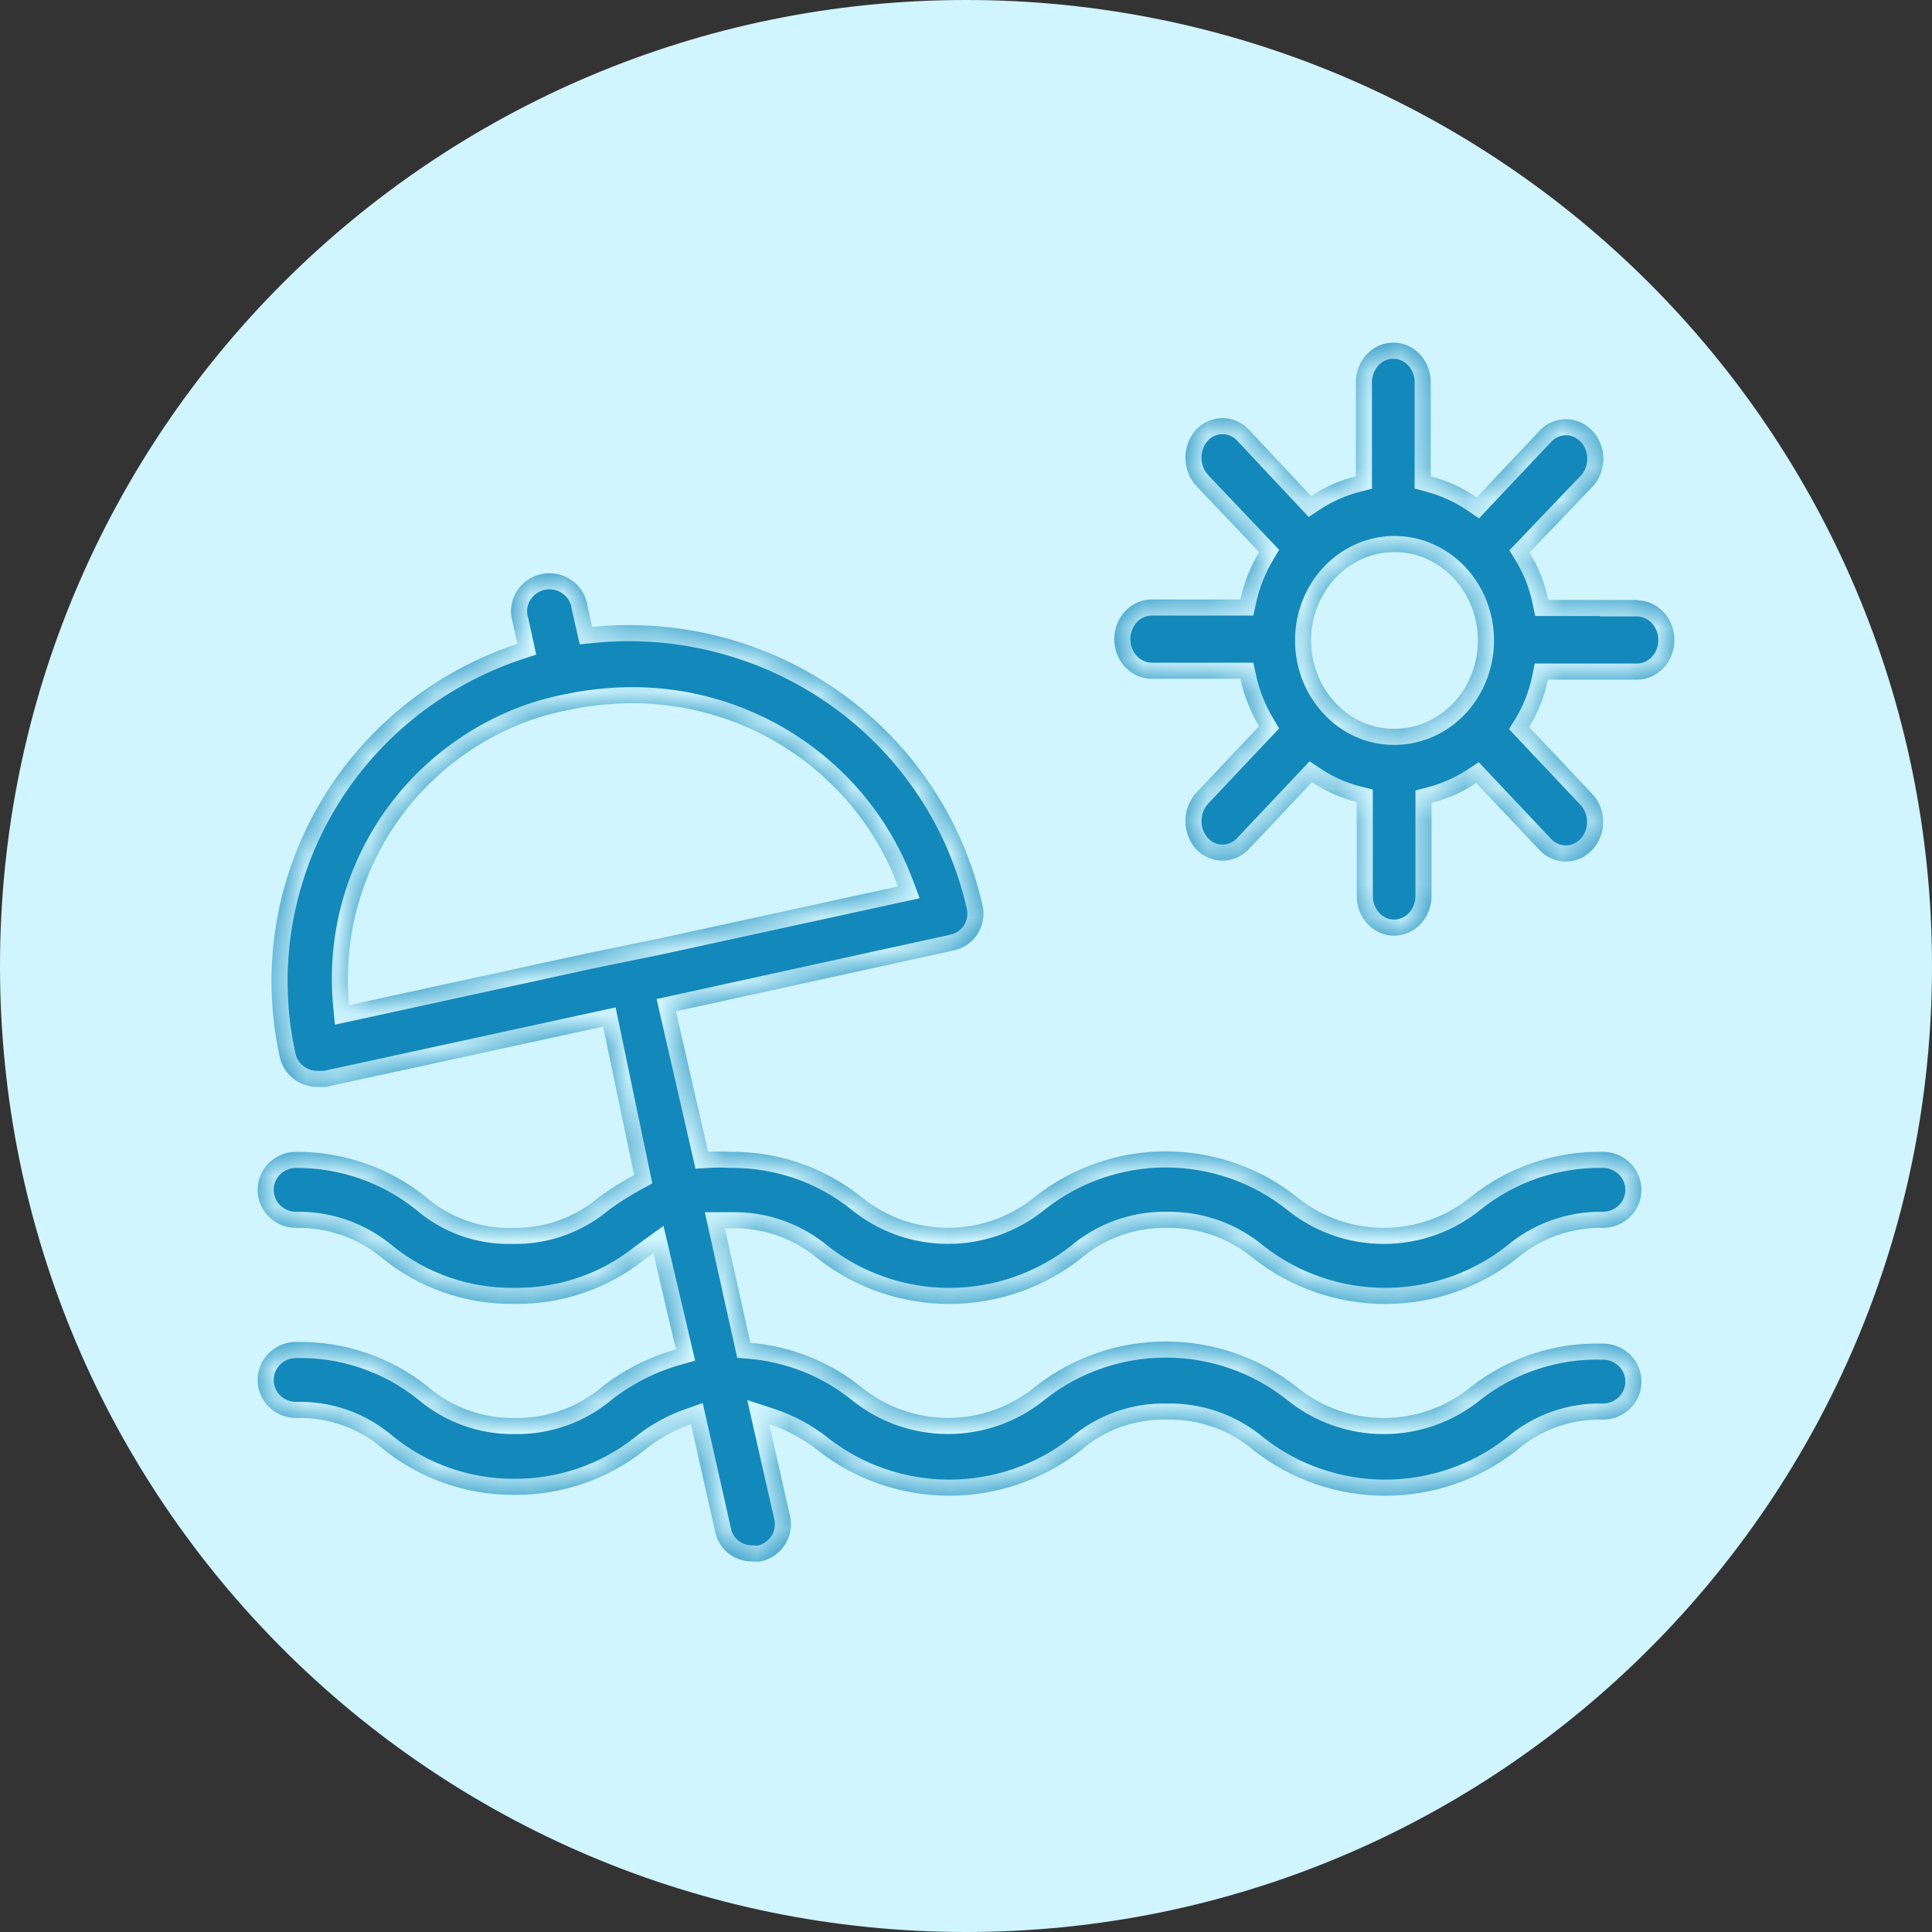 <svg width="60" height="60" viewBox="0 0 60 60" fill="none" xmlns="http://www.w3.org/2000/svg">
<rect x="0" y="0" width="60" height="60" fill="#333333" stroke="none"/>
<g clip-path="url(#clip0_5_46)">
<path d="M60 30C60 13.431 46.569 0 30 0C13.431 0 0 13.431 0 30C0 46.569 13.431 60 30 60C46.569 60 60 46.569 60 30Z" fill="#D0F5FE"/>
<mask id="path-2-inside-1_5_46" fill="white">
<path fill-rule="evenodd" clip-rule="evenodd" d="M48.084 18.631H50.85L50.838 18.644C50.99 18.644 51.142 18.676 51.282 18.738C51.423 18.8 51.552 18.891 51.66 19.005C51.767 19.119 51.853 19.255 51.911 19.404C51.97 19.554 52 19.714 52 19.876C52 20.037 51.97 20.198 51.911 20.347C51.853 20.496 51.767 20.632 51.66 20.747C51.552 20.861 51.423 20.952 51.282 21.014C51.142 21.075 50.99 21.107 50.838 21.107H48.071C47.962 21.631 47.766 22.13 47.49 22.58L49.448 24.654C49.666 24.885 49.788 25.198 49.788 25.524C49.788 25.851 49.666 26.164 49.448 26.395C49.341 26.509 49.213 26.601 49.072 26.663C48.931 26.725 48.78 26.756 48.627 26.756C48.319 26.756 48.024 26.626 47.806 26.395L45.848 24.32C45.418 24.601 44.949 24.808 44.458 24.936V27.827C44.458 28.153 44.336 28.467 44.118 28.698C43.9 28.928 43.604 29.058 43.296 29.058C42.988 29.058 42.692 28.928 42.474 28.698C42.256 28.467 42.134 28.153 42.134 27.827V24.909C41.642 24.784 41.173 24.576 40.744 24.293L38.786 26.368C38.679 26.483 38.551 26.574 38.41 26.636C38.269 26.698 38.118 26.73 37.965 26.729C37.657 26.729 37.361 26.599 37.144 26.368C36.932 26.134 36.814 25.822 36.814 25.498C36.814 25.174 36.932 24.862 37.144 24.628L39.102 22.553C38.832 22.1 38.635 21.602 38.521 21.08H35.767C35.459 21.08 35.163 20.951 34.945 20.72C34.727 20.489 34.605 20.176 34.605 19.849C34.605 19.522 34.727 19.209 34.945 18.978C35.163 18.747 35.459 18.617 35.767 18.617H38.521C38.635 18.096 38.832 17.598 39.102 17.145L37.144 15.084C36.932 14.85 36.814 14.538 36.814 14.214C36.814 13.889 36.932 13.578 37.144 13.344C37.362 13.113 37.657 12.984 37.965 12.984C38.273 12.984 38.568 13.113 38.786 13.344L40.719 15.405C41.148 15.122 41.617 14.914 42.108 14.789V11.871C42.108 11.544 42.231 11.231 42.449 11C42.667 10.769 42.962 10.64 43.271 10.64C43.579 10.64 43.875 10.769 44.093 11C44.31 11.231 44.433 11.544 44.433 11.871V14.789C44.939 14.925 45.421 15.146 45.861 15.445L47.844 13.344C48.064 13.128 48.355 13.011 48.655 13.018C48.955 13.024 49.241 13.153 49.453 13.378C49.666 13.603 49.787 13.906 49.794 14.224C49.8 14.542 49.689 14.85 49.486 15.084L47.503 17.158C47.778 17.608 47.975 18.107 48.084 18.631ZM40.729 20.142C40.784 20.774 41.044 21.365 41.464 21.817C41.703 22.078 41.99 22.286 42.307 22.426C42.624 22.567 42.965 22.637 43.309 22.633C43.907 22.633 44.487 22.413 44.95 22.011C45.412 21.609 45.729 21.05 45.847 20.428C45.964 19.806 45.875 19.161 45.594 18.601C45.313 18.041 44.858 17.602 44.306 17.357C43.754 17.113 43.139 17.078 42.566 17.26C41.992 17.442 41.496 17.828 41.161 18.354C40.826 18.879 40.674 19.511 40.729 20.142ZM29.482 40.496C28.003 40.496 26.568 40.002 25.409 39.095C24.651 38.455 23.678 38.116 22.681 38.145H22.512L23.304 41.701C24.565 41.809 25.764 42.287 26.747 43.074C27.505 43.695 28.458 44.035 29.443 44.035C30.427 44.035 31.381 43.695 32.139 43.074C33.292 42.16 34.726 41.661 36.205 41.661C37.684 41.661 39.118 42.16 40.272 43.074C41.031 43.696 41.987 44.037 42.974 44.037C43.961 44.037 44.916 43.696 45.676 43.074C46.84 42.16 48.295 41.682 49.782 41.727C50.099 41.727 50.403 41.851 50.627 42.072C50.851 42.294 50.977 42.594 50.977 42.907C50.977 43.221 50.851 43.521 50.627 43.742C50.403 43.964 50.099 44.088 49.782 44.088C48.794 44.061 47.833 44.405 47.092 45.051C45.933 45.958 44.498 46.451 43.019 46.451C41.541 46.451 40.105 45.958 38.946 45.051C38.198 44.41 37.235 44.066 36.244 44.088C35.257 44.061 34.295 44.405 33.555 45.051C32.396 45.958 30.96 46.451 29.482 46.451C28.003 46.451 26.568 45.958 25.409 45.051C24.956 44.689 24.441 44.411 23.889 44.23L24.538 47.092C24.604 47.397 24.546 47.714 24.375 47.976C24.205 48.239 23.937 48.423 23.629 48.491C23.543 48.503 23.455 48.503 23.369 48.491C23.099 48.496 22.836 48.408 22.624 48.242C22.413 48.075 22.268 47.841 22.213 47.58L21.459 44.23C20.94 44.411 20.456 44.68 20.03 45.025C18.876 45.945 17.434 46.44 15.951 46.425C14.474 46.428 13.041 45.924 11.898 45C11.154 44.351 10.187 44.006 9.195 44.037C8.878 44.037 8.574 43.913 8.35 43.691C8.126 43.47 8 43.169 8 42.856C8 42.543 8.126 42.243 8.35 42.021C8.574 41.8 8.878 41.675 9.195 41.675C10.688 41.645 12.144 42.141 13.301 43.074C14.047 43.711 15.004 44.053 15.99 44.037C16.979 44.053 17.941 43.71 18.692 43.074C19.374 42.54 20.155 42.144 20.992 41.906L20.29 38.916L20.043 39.095C18.892 40.02 17.448 40.515 15.964 40.494C14.484 40.513 13.045 40.018 11.898 39.095C11.148 38.456 10.185 38.113 9.195 38.133C8.878 38.133 8.574 38.008 8.35 37.787C8.126 37.565 8 37.265 8 36.952C8 36.639 8.126 36.338 8.35 36.117C8.574 35.895 8.878 35.771 9.195 35.771C10.661 35.764 12.084 36.258 13.223 37.17C13.963 37.816 14.925 38.16 15.912 38.133C16.902 38.154 17.866 37.811 18.614 37.17C18.958 36.92 19.318 36.693 19.693 36.49L18.731 31.882L10.118 33.756H9.858C9.586 33.756 9.321 33.665 9.109 33.497C8.896 33.329 8.748 33.094 8.689 32.831C8.101 30.169 8.529 27.387 9.891 25.018C11.253 22.649 13.453 20.86 16.068 19.996L15.925 19.341C15.875 19.184 15.858 19.019 15.876 18.856C15.894 18.692 15.946 18.535 16.029 18.392C16.113 18.25 16.225 18.126 16.359 18.029C16.494 17.933 16.647 17.864 16.81 17.829C16.972 17.794 17.14 17.793 17.303 17.826C17.466 17.859 17.62 17.925 17.756 18.02C17.892 18.116 18.006 18.238 18.091 18.379C18.176 18.52 18.23 18.677 18.25 18.84L18.393 19.47C21.136 19.194 23.885 19.923 26.119 21.518C28.354 23.113 29.918 25.462 30.515 28.121C30.549 28.272 30.553 28.428 30.526 28.58C30.498 28.733 30.441 28.878 30.356 29.008C30.271 29.138 30.162 29.251 30.033 29.338C29.904 29.426 29.759 29.488 29.605 29.52L20.992 31.407L21.992 35.771C22.221 35.757 22.451 35.757 22.681 35.771C24.16 35.755 25.598 36.25 26.747 37.17C27.505 37.791 28.458 38.131 29.443 38.131C30.427 38.131 31.381 37.791 32.139 37.17C33.292 36.255 34.726 35.757 36.205 35.757C37.684 35.757 39.118 36.255 40.272 37.17C41.031 37.792 41.987 38.132 42.974 38.132C43.961 38.132 44.916 37.792 45.676 37.17C46.836 36.242 48.289 35.746 49.782 35.771C50.099 35.771 50.403 35.895 50.627 36.117C50.851 36.338 50.977 36.639 50.977 36.952C50.977 37.265 50.851 37.565 50.627 37.787C50.403 38.008 50.099 38.133 49.782 38.133C48.795 38.114 47.837 38.457 47.092 39.095C45.933 40.002 44.498 40.496 43.019 40.496C41.541 40.496 40.105 40.002 38.946 39.095C38.195 38.459 37.234 38.117 36.244 38.133C35.258 38.114 34.3 38.457 33.555 39.095C32.396 40.002 30.96 40.496 29.482 40.496ZM10.845 31.214L18.212 29.61L20.524 29.135L27.89 27.53C27.226 25.744 25.986 24.224 24.362 23.201C22.738 22.178 20.819 21.711 18.9 21.87C18.503 21.9 18.108 21.956 17.718 22.037C17.33 22.108 16.948 22.207 16.575 22.332C14.742 22.963 13.181 24.19 12.144 25.81C11.117 27.42 10.66 29.32 10.845 31.214Z"/>
</mask>
<path fill-rule="evenodd" clip-rule="evenodd" d="M48.084 18.631H50.85L50.838 18.644C50.99 18.644 51.142 18.676 51.282 18.738C51.423 18.8 51.552 18.891 51.66 19.005C51.767 19.119 51.853 19.255 51.911 19.404C51.97 19.554 52 19.714 52 19.876C52 20.037 51.97 20.198 51.911 20.347C51.853 20.496 51.767 20.632 51.66 20.747C51.552 20.861 51.423 20.952 51.282 21.014C51.142 21.075 50.99 21.107 50.838 21.107H48.071C47.962 21.631 47.766 22.13 47.49 22.58L49.448 24.654C49.666 24.885 49.788 25.198 49.788 25.524C49.788 25.851 49.666 26.164 49.448 26.395C49.341 26.509 49.213 26.601 49.072 26.663C48.931 26.725 48.78 26.756 48.627 26.756C48.319 26.756 48.024 26.626 47.806 26.395L45.848 24.32C45.418 24.601 44.949 24.808 44.458 24.936V27.827C44.458 28.153 44.336 28.467 44.118 28.698C43.9 28.928 43.604 29.058 43.296 29.058C42.988 29.058 42.692 28.928 42.474 28.698C42.256 28.467 42.134 28.153 42.134 27.827V24.909C41.642 24.784 41.173 24.576 40.744 24.293L38.786 26.368C38.679 26.483 38.551 26.574 38.41 26.636C38.269 26.698 38.118 26.73 37.965 26.729C37.657 26.729 37.361 26.599 37.144 26.368C36.932 26.134 36.814 25.822 36.814 25.498C36.814 25.174 36.932 24.862 37.144 24.628L39.102 22.553C38.832 22.1 38.635 21.602 38.521 21.08H35.767C35.459 21.08 35.163 20.951 34.945 20.72C34.727 20.489 34.605 20.176 34.605 19.849C34.605 19.522 34.727 19.209 34.945 18.978C35.163 18.747 35.459 18.617 35.767 18.617H38.521C38.635 18.096 38.832 17.598 39.102 17.145L37.144 15.084C36.932 14.85 36.814 14.538 36.814 14.214C36.814 13.889 36.932 13.578 37.144 13.344C37.362 13.113 37.657 12.984 37.965 12.984C38.273 12.984 38.568 13.113 38.786 13.344L40.719 15.405C41.148 15.122 41.617 14.914 42.108 14.789V11.871C42.108 11.544 42.231 11.231 42.449 11C42.667 10.769 42.962 10.64 43.271 10.64C43.579 10.64 43.875 10.769 44.093 11C44.31 11.231 44.433 11.544 44.433 11.871V14.789C44.939 14.925 45.421 15.146 45.861 15.445L47.844 13.344C48.064 13.128 48.355 13.011 48.655 13.018C48.955 13.024 49.241 13.153 49.453 13.378C49.666 13.603 49.787 13.906 49.794 14.224C49.8 14.542 49.689 14.85 49.486 15.084L47.503 17.158C47.778 17.608 47.975 18.107 48.084 18.631ZM40.729 20.142C40.784 20.774 41.044 21.365 41.464 21.817C41.703 22.078 41.99 22.286 42.307 22.426C42.624 22.567 42.965 22.637 43.309 22.633C43.907 22.633 44.487 22.413 44.95 22.011C45.412 21.609 45.729 21.05 45.847 20.428C45.964 19.806 45.875 19.161 45.594 18.601C45.313 18.041 44.858 17.602 44.306 17.357C43.754 17.113 43.139 17.078 42.566 17.26C41.992 17.442 41.496 17.828 41.161 18.354C40.826 18.879 40.674 19.511 40.729 20.142ZM29.482 40.496C28.003 40.496 26.568 40.002 25.409 39.095C24.651 38.455 23.678 38.116 22.681 38.145H22.512L23.304 41.701C24.565 41.809 25.764 42.287 26.747 43.074C27.505 43.695 28.458 44.035 29.443 44.035C30.427 44.035 31.381 43.695 32.139 43.074C33.292 42.16 34.726 41.661 36.205 41.661C37.684 41.661 39.118 42.16 40.272 43.074C41.031 43.696 41.987 44.037 42.974 44.037C43.961 44.037 44.916 43.696 45.676 43.074C46.84 42.16 48.295 41.682 49.782 41.727C50.099 41.727 50.403 41.851 50.627 42.072C50.851 42.294 50.977 42.594 50.977 42.907C50.977 43.221 50.851 43.521 50.627 43.742C50.403 43.964 50.099 44.088 49.782 44.088C48.794 44.061 47.833 44.405 47.092 45.051C45.933 45.958 44.498 46.451 43.019 46.451C41.541 46.451 40.105 45.958 38.946 45.051C38.198 44.41 37.235 44.066 36.244 44.088C35.257 44.061 34.295 44.405 33.555 45.051C32.396 45.958 30.96 46.451 29.482 46.451C28.003 46.451 26.568 45.958 25.409 45.051C24.956 44.689 24.441 44.411 23.889 44.23L24.538 47.092C24.604 47.397 24.546 47.714 24.375 47.976C24.205 48.239 23.937 48.423 23.629 48.491C23.543 48.503 23.455 48.503 23.369 48.491C23.099 48.496 22.836 48.408 22.624 48.242C22.413 48.075 22.268 47.841 22.213 47.58L21.459 44.23C20.94 44.411 20.456 44.68 20.03 45.025C18.876 45.945 17.434 46.44 15.951 46.425C14.474 46.428 13.041 45.924 11.898 45C11.154 44.351 10.187 44.006 9.195 44.037C8.878 44.037 8.574 43.913 8.35 43.691C8.126 43.47 8 43.169 8 42.856C8 42.543 8.126 42.243 8.35 42.021C8.574 41.8 8.878 41.675 9.195 41.675C10.688 41.645 12.144 42.141 13.301 43.074C14.047 43.711 15.004 44.053 15.99 44.037C16.979 44.053 17.941 43.71 18.692 43.074C19.374 42.54 20.155 42.144 20.992 41.906L20.29 38.916L20.043 39.095C18.892 40.02 17.448 40.515 15.964 40.494C14.484 40.513 13.045 40.018 11.898 39.095C11.148 38.456 10.185 38.113 9.195 38.133C8.878 38.133 8.574 38.008 8.35 37.787C8.126 37.565 8 37.265 8 36.952C8 36.639 8.126 36.338 8.35 36.117C8.574 35.895 8.878 35.771 9.195 35.771C10.661 35.764 12.084 36.258 13.223 37.17C13.963 37.816 14.925 38.16 15.912 38.133C16.902 38.154 17.866 37.811 18.614 37.17C18.958 36.92 19.318 36.693 19.693 36.49L18.731 31.882L10.118 33.756H9.858C9.586 33.756 9.321 33.665 9.109 33.497C8.896 33.329 8.748 33.094 8.689 32.831C8.101 30.169 8.529 27.387 9.891 25.018C11.253 22.649 13.453 20.86 16.068 19.996L15.925 19.341C15.875 19.184 15.858 19.019 15.876 18.856C15.894 18.692 15.946 18.535 16.029 18.392C16.113 18.25 16.225 18.126 16.359 18.029C16.494 17.933 16.647 17.864 16.81 17.829C16.972 17.794 17.14 17.793 17.303 17.826C17.466 17.859 17.62 17.925 17.756 18.02C17.892 18.116 18.006 18.238 18.091 18.379C18.176 18.52 18.23 18.677 18.25 18.84L18.393 19.47C21.136 19.194 23.885 19.923 26.119 21.518C28.354 23.113 29.918 25.462 30.515 28.121C30.549 28.272 30.553 28.428 30.526 28.58C30.498 28.733 30.441 28.878 30.356 29.008C30.271 29.138 30.162 29.251 30.033 29.338C29.904 29.426 29.759 29.488 29.605 29.52L20.992 31.407L21.992 35.771C22.221 35.757 22.451 35.757 22.681 35.771C24.16 35.755 25.598 36.25 26.747 37.17C27.505 37.791 28.458 38.131 29.443 38.131C30.427 38.131 31.381 37.791 32.139 37.17C33.292 36.255 34.726 35.757 36.205 35.757C37.684 35.757 39.118 36.255 40.272 37.17C41.031 37.792 41.987 38.132 42.974 38.132C43.961 38.132 44.916 37.792 45.676 37.17C46.836 36.242 48.289 35.746 49.782 35.771C50.099 35.771 50.403 35.895 50.627 36.117C50.851 36.338 50.977 36.639 50.977 36.952C50.977 37.265 50.851 37.565 50.627 37.787C50.403 38.008 50.099 38.133 49.782 38.133C48.795 38.114 47.837 38.457 47.092 39.095C45.933 40.002 44.498 40.496 43.019 40.496C41.541 40.496 40.105 40.002 38.946 39.095C38.195 38.459 37.234 38.117 36.244 38.133C35.258 38.114 34.3 38.457 33.555 39.095C32.396 40.002 30.96 40.496 29.482 40.496ZM10.845 31.214L18.212 29.61L20.524 29.135L27.89 27.53C27.226 25.744 25.986 24.224 24.362 23.201C22.738 22.178 20.819 21.711 18.9 21.87C18.503 21.9 18.108 21.956 17.718 22.037C17.33 22.108 16.948 22.207 16.575 22.332C14.742 22.963 13.181 24.19 12.144 25.81C11.117 27.42 10.66 29.32 10.845 31.214Z" fill="#1388BA"/>
<path d="M50.85 18.631L51.214 18.974L52.01 18.131H50.85V18.631ZM48.084 18.631L47.594 18.733L47.677 19.131H48.084V18.631ZM50.838 18.644L50.474 18.301L49.678 19.144H50.838V18.644ZM51.282 18.738L51.082 19.196L51.082 19.196L51.282 18.738ZM51.66 19.005L51.296 19.348L51.296 19.348L51.66 19.005ZM51.911 19.404L52.377 19.222L52.377 19.222L51.911 19.404ZM51.66 20.747L51.296 20.403L51.296 20.403L51.66 20.747ZM51.282 21.014L51.082 20.556L51.082 20.556L51.282 21.014ZM48.071 21.107V20.607H47.664L47.582 21.006L48.071 21.107ZM47.49 22.58L47.064 22.319L46.864 22.645L47.127 22.923L47.49 22.58ZM49.448 24.654L49.812 24.311L49.812 24.311L49.448 24.654ZM49.448 26.395L49.084 26.052L49.083 26.053L49.448 26.395ZM49.072 26.663L49.273 27.12L49.273 27.12L49.072 26.663ZM48.627 26.756L48.629 26.256L48.628 26.256L48.627 26.756ZM47.806 26.395L48.17 26.052L48.169 26.051L47.806 26.395ZM45.848 24.32L46.212 23.977L45.925 23.672L45.574 23.901L45.848 24.32ZM44.458 24.936L44.333 24.451L43.958 24.549V24.936H44.458ZM44.118 28.698L43.754 28.354L43.754 28.354L44.118 28.698ZM42.474 28.698L42.838 28.354L42.838 28.354L42.474 28.698ZM42.134 24.909H42.634V24.52L42.257 24.424L42.134 24.909ZM40.744 24.293L41.02 23.876L40.669 23.644L40.381 23.95L40.744 24.293ZM38.786 26.368L38.422 26.025L38.421 26.026L38.786 26.368ZM38.41 26.636L38.208 26.178L38.208 26.178L38.41 26.636ZM37.965 26.729L37.967 26.229L37.966 26.229L37.965 26.729ZM37.144 26.368L36.773 26.703L36.78 26.711L37.144 26.368ZM37.144 24.628L36.78 24.284L36.773 24.292L37.144 24.628ZM39.102 22.553L39.466 22.896L39.725 22.621L39.531 22.297L39.102 22.553ZM38.521 21.08L39.009 20.973L38.923 20.58H38.521V21.08ZM38.521 18.617V19.117H38.923L39.009 18.725L38.521 18.617ZM39.102 17.145L39.531 17.401L39.726 17.076L39.464 16.801L39.102 17.145ZM37.144 15.084L36.773 15.419L36.781 15.428L37.144 15.084ZM37.144 13.344L36.78 13L36.773 13.008L37.144 13.344ZM38.786 13.344L39.151 13.002L39.15 13L38.786 13.344ZM40.719 15.405L40.354 15.747L40.643 16.055L40.995 15.822L40.719 15.405ZM42.108 14.789L42.231 15.274L42.608 15.178V14.789H42.108ZM44.433 14.789H43.933V15.173L44.304 15.272L44.433 14.789ZM45.861 15.445L45.579 15.858L45.932 16.098L46.224 15.788L45.861 15.445ZM47.844 13.344L47.494 12.986L47.487 12.993L47.48 13L47.844 13.344ZM48.655 13.018L48.666 12.518L48.666 12.518L48.655 13.018ZM49.453 13.378L49.09 13.721L49.09 13.721L49.453 13.378ZM49.794 14.224L50.293 14.214L50.293 14.214L49.794 14.224ZM49.486 15.084L49.847 15.429L49.856 15.421L49.863 15.412L49.486 15.084ZM47.503 17.158L47.141 16.813L46.875 17.091L47.076 17.419L47.503 17.158ZM41.464 21.817L41.834 21.48L41.83 21.476L41.464 21.817ZM40.729 20.142L40.231 20.186L40.231 20.186L40.729 20.142ZM43.309 22.633L43.308 22.133L43.303 22.133L43.309 22.633ZM45.847 20.428L45.355 20.335L45.355 20.335L45.847 20.428ZM45.594 18.601L45.147 18.825L45.147 18.825L45.594 18.601ZM44.306 17.357L44.103 17.814L44.103 17.814L44.306 17.357ZM42.566 17.26L42.717 17.737L42.717 17.737L42.566 17.26ZM41.161 18.354L40.739 18.085L40.739 18.085L41.161 18.354ZM25.409 39.095L25.086 39.477L25.093 39.483L25.101 39.489L25.409 39.095ZM22.681 38.145V38.645H22.688L22.695 38.645L22.681 38.145ZM22.512 38.145V37.645H21.888L22.024 38.254L22.512 38.145ZM23.304 41.701L22.816 41.81L22.896 42.168L23.262 42.199L23.304 41.701ZM26.747 43.074L27.064 42.688L27.06 42.684L26.747 43.074ZM32.139 43.074L31.828 42.683L31.822 42.688L32.139 43.074ZM40.272 43.074L40.588 42.687L40.582 42.683L40.272 43.074ZM45.676 43.074L45.367 42.681L45.359 42.688L45.676 43.074ZM49.782 41.727L49.767 42.226L49.774 42.227H49.782V41.727ZM49.782 44.088L49.768 44.588H49.782V44.088ZM47.092 45.051L47.4 45.445L47.411 45.437L47.421 45.428L47.092 45.051ZM38.946 45.051L38.621 45.431L38.63 45.438L38.638 45.445L38.946 45.051ZM36.244 44.088L36.23 44.588L36.243 44.589L36.255 44.588L36.244 44.088ZM33.555 45.051L33.863 45.445L33.873 45.437L33.883 45.428L33.555 45.051ZM25.409 45.051L25.097 45.442L25.101 45.445L25.409 45.051ZM23.889 44.23L24.045 43.755L23.206 43.479L23.401 44.34L23.889 44.23ZM24.538 47.092L25.027 46.986L25.026 46.981L24.538 47.092ZM24.375 47.976L24.794 48.249L24.794 48.249L24.375 47.976ZM23.629 48.491L23.699 48.986L23.718 48.983L23.736 48.979L23.629 48.491ZM23.369 48.491L23.439 47.996L23.399 47.99L23.359 47.991L23.369 48.491ZM22.213 47.58L22.703 47.477L22.701 47.47L22.213 47.58ZM21.459 44.23L21.947 44.12L21.824 43.573L21.295 43.758L21.459 44.23ZM20.03 45.025L20.342 45.416L20.345 45.414L20.03 45.025ZM15.951 46.425L15.956 45.925L15.95 45.925L15.951 46.425ZM11.898 45L11.569 45.376L11.576 45.383L11.583 45.389L11.898 45ZM9.195 44.037V44.537H9.203L9.211 44.537L9.195 44.037ZM8.35 42.021L7.999 41.666L7.999 41.666L8.35 42.021ZM9.195 41.675L9.195 42.175L9.205 42.175L9.195 41.675ZM13.301 43.074L13.625 42.694L13.615 42.685L13.301 43.074ZM15.99 44.037L15.998 43.537L15.99 43.537L15.982 43.537L15.99 44.037ZM18.692 43.074L18.384 42.681L18.377 42.687L18.369 42.693L18.692 43.074ZM20.992 41.906L21.128 42.387L21.588 42.257L21.479 41.792L20.992 41.906ZM20.29 38.916L20.777 38.801L20.605 38.068L19.996 38.511L20.29 38.916ZM20.043 39.095L19.749 38.691L19.739 38.698L19.73 38.705L20.043 39.095ZM15.964 40.494L15.971 39.994L15.958 39.994L15.964 40.494ZM11.898 39.095L11.573 39.476L11.579 39.48L11.584 39.485L11.898 39.095ZM9.195 38.133L9.195 38.633L9.205 38.633L9.195 38.133ZM8.35 37.787L7.999 38.142L7.999 38.142L8.35 37.787ZM8.35 36.117L7.999 35.761L7.999 35.761L8.35 36.117ZM9.195 35.771V36.271L9.197 36.271L9.195 35.771ZM13.223 37.17L13.551 36.793L13.543 36.786L13.535 36.779L13.223 37.17ZM15.912 38.133L15.923 37.633L15.911 37.633L15.898 37.633L15.912 38.133ZM18.614 37.17L18.32 36.765L18.304 36.777L18.289 36.79L18.614 37.17ZM19.693 36.49L19.931 36.929L20.258 36.752L20.182 36.388L19.693 36.49ZM18.731 31.882L19.221 31.779L19.118 31.286L18.625 31.393L18.731 31.882ZM10.118 33.756V34.256H10.171L10.224 34.244L10.118 33.756ZM9.858 33.756L9.858 33.256L9.857 33.256L9.858 33.756ZM9.109 33.497L8.799 33.889L8.799 33.889L9.109 33.497ZM8.689 32.831L8.2 32.939L8.201 32.941L8.689 32.831ZM9.891 25.018L10.325 25.267L10.325 25.267L9.891 25.018ZM16.068 19.996L16.225 20.471L16.652 20.329L16.556 19.889L16.068 19.996ZM15.925 19.341L16.413 19.235L16.408 19.211L16.401 19.188L15.925 19.341ZM15.876 18.856L16.373 18.91L16.373 18.91L15.876 18.856ZM16.029 18.392L16.461 18.645L16.461 18.645L16.029 18.392ZM16.81 17.829L16.704 17.341L16.704 17.341L16.81 17.829ZM17.303 17.826L17.204 18.317L17.204 18.317L17.303 17.826ZM17.756 18.02L17.469 18.43L17.469 18.43L17.756 18.02ZM18.25 18.84L17.754 18.902L17.757 18.927L17.763 18.951L18.25 18.84ZM18.393 19.47L17.906 19.58L18.004 20.011L18.443 19.967L18.393 19.47ZM26.119 21.518L25.829 21.925L25.829 21.925L26.119 21.518ZM30.515 28.121L30.027 28.23L30.027 28.232L30.515 28.121ZM30.526 28.58L30.033 28.492L30.033 28.492L30.526 28.58ZM30.033 29.338L29.751 28.925L29.751 28.925L30.033 29.338ZM29.605 29.52L29.503 29.03L29.498 29.031L29.605 29.52ZM20.992 31.407L20.885 30.918L20.392 31.026L20.504 31.518L20.992 31.407ZM21.992 35.771L21.505 35.883L21.599 36.295L22.021 36.27L21.992 35.771ZM22.681 35.771L22.651 36.27L22.669 36.271L22.686 36.271L22.681 35.771ZM26.747 37.17L27.064 36.783L27.059 36.78L26.747 37.17ZM32.139 37.17L31.828 36.778L31.822 36.783L32.139 37.17ZM40.272 37.17L40.588 36.783L40.582 36.778L40.272 37.17ZM45.676 37.17L45.364 36.78L45.359 36.783L45.676 37.17ZM49.782 35.771L49.773 36.271H49.782V35.771ZM49.782 38.133L49.772 38.633H49.782V38.133ZM47.092 39.095L47.4 39.489L47.409 39.482L47.417 39.475L47.092 39.095ZM38.946 39.095L38.623 39.477L38.631 39.483L38.638 39.489L38.946 39.095ZM36.244 38.133L36.235 38.633L36.243 38.633L36.252 38.633L36.244 38.133ZM33.555 39.095L33.863 39.489L33.872 39.482L33.88 39.475L33.555 39.095ZM18.212 29.61L18.111 29.12L18.105 29.121L18.212 29.61ZM10.845 31.214L10.348 31.263L10.402 31.822L10.952 31.703L10.845 31.214ZM20.524 29.135L20.625 29.625L20.631 29.623L20.524 29.135ZM27.89 27.53L27.997 28.019L28.56 27.896L28.359 27.356L27.89 27.53ZM24.362 23.201L24.629 22.778L24.629 22.778L24.362 23.201ZM18.9 21.87L18.938 22.368L18.941 22.368L18.9 21.87ZM17.718 22.037L17.809 22.529L17.819 22.526L17.718 22.037ZM16.575 22.332L16.416 21.858L16.412 21.859L16.575 22.332ZM12.144 25.81L11.723 25.541L11.723 25.541L12.144 25.81ZM50.85 18.131H48.084V19.131H50.85V18.131ZM51.201 18.988L51.214 18.974L50.487 18.288L50.474 18.301L51.201 18.988ZM51.483 18.28C51.28 18.191 51.06 18.144 50.838 18.144V19.144C50.921 19.144 51.003 19.162 51.082 19.196L51.483 18.28ZM52.023 18.662C51.87 18.5 51.687 18.369 51.483 18.28L51.082 19.196C51.16 19.23 51.233 19.281 51.296 19.348L52.023 18.662ZM52.377 19.222C52.296 19.015 52.176 18.824 52.023 18.662L51.296 19.348C51.359 19.415 51.41 19.496 51.446 19.587L52.377 19.222ZM52.5 19.876C52.5 19.652 52.459 19.43 52.377 19.222L51.446 19.587C51.481 19.677 51.5 19.776 51.5 19.876H52.5ZM52.377 20.529C52.459 20.321 52.5 20.099 52.5 19.876H51.5C51.5 19.976 51.481 20.074 51.446 20.165L52.377 20.529ZM52.023 21.09C52.176 20.928 52.296 20.737 52.377 20.529L51.446 20.165C51.41 20.256 51.359 20.337 51.296 20.403L52.023 21.09ZM51.483 21.471C51.687 21.382 51.87 21.252 52.023 21.09L51.296 20.403C51.233 20.47 51.16 20.521 51.082 20.556L51.483 21.471ZM50.838 21.607C51.06 21.607 51.28 21.561 51.483 21.471L51.082 20.556C51.003 20.59 50.921 20.607 50.838 20.607V21.607ZM48.071 21.607H50.838V20.607H48.071V21.607ZM47.916 22.841C48.222 22.341 48.44 21.788 48.561 21.209L47.582 21.006C47.484 21.474 47.309 21.918 47.064 22.319L47.916 22.841ZM49.812 24.311L47.854 22.236L47.127 22.923L49.084 24.998L49.812 24.311ZM50.288 25.524C50.288 25.075 50.12 24.638 49.812 24.311L49.084 24.997C49.212 25.133 49.288 25.322 49.288 25.524H50.288ZM49.812 26.737C50.12 26.411 50.288 25.974 50.288 25.524H49.288C49.288 25.727 49.212 25.916 49.084 26.052L49.812 26.737ZM49.273 27.12C49.478 27.03 49.661 26.899 49.814 26.736L49.083 26.053C49.021 26.12 48.948 26.171 48.87 26.205L49.273 27.12ZM48.625 27.256C48.849 27.257 49.069 27.21 49.273 27.12L48.87 26.205C48.793 26.239 48.711 26.256 48.629 26.256L48.625 27.256ZM47.442 26.737C47.751 27.065 48.176 27.255 48.626 27.256L48.628 26.256C48.462 26.256 48.296 26.186 48.17 26.052L47.442 26.737ZM45.484 24.663L47.442 26.738L48.169 26.051L46.212 23.977L45.484 24.663ZM44.584 25.419C45.128 25.279 45.646 25.049 46.121 24.738L45.574 23.901C45.189 24.153 44.77 24.338 44.333 24.451L44.584 25.419ZM44.958 27.827V24.936H43.958V27.827H44.958ZM44.481 29.041C44.79 28.714 44.958 28.277 44.958 27.827H43.958C43.958 28.03 43.882 28.219 43.754 28.354L44.481 29.041ZM43.296 29.558C43.746 29.558 44.172 29.368 44.481 29.041L43.754 28.354C43.627 28.489 43.462 28.558 43.296 28.558V29.558ZM42.111 29.041C42.42 29.368 42.846 29.558 43.296 29.558V28.558C43.13 28.558 42.965 28.489 42.838 28.354L42.111 29.041ZM41.634 27.827C41.634 28.277 41.802 28.714 42.111 29.041L42.838 28.354C42.71 28.219 42.634 28.03 42.634 27.827H41.634ZM41.634 24.909V27.827H42.634V24.909H41.634ZM40.469 24.71C40.944 25.024 41.464 25.255 42.011 25.393L42.257 24.424C41.82 24.314 41.403 24.129 41.02 23.876L40.469 24.71ZM39.15 26.711L41.108 24.636L40.381 23.95L38.422 26.025L39.15 26.711ZM38.611 27.094C38.816 27.004 38.999 26.872 39.152 26.709L38.421 26.026C38.358 26.093 38.286 26.144 38.208 26.178L38.611 27.094ZM37.963 27.229C38.186 27.23 38.407 27.184 38.611 27.094L38.208 26.178C38.131 26.212 38.049 26.23 37.967 26.229L37.963 27.229ZM36.78 26.711C37.089 27.038 37.514 27.229 37.964 27.229L37.966 26.229C37.8 26.229 37.634 26.159 37.508 26.025L36.78 26.711ZM36.314 25.498C36.314 25.942 36.476 26.374 36.773 26.703L37.515 26.033C37.389 25.893 37.314 25.702 37.314 25.498H36.314ZM36.773 24.292C36.476 24.621 36.314 25.053 36.314 25.498H37.314C37.314 25.294 37.389 25.102 37.515 24.963L36.773 24.292ZM38.738 22.21L36.78 24.284L37.508 24.971L39.466 22.896L38.738 22.21ZM38.032 21.188C38.158 21.761 38.374 22.309 38.673 22.809L39.531 22.297C39.289 21.891 39.112 21.443 39.009 20.973L38.032 21.188ZM35.767 21.58H38.521V20.58H35.767V21.58ZM34.581 21.063C34.891 21.39 35.316 21.58 35.767 21.58V20.58C35.601 20.58 35.435 20.511 35.309 20.377L34.581 21.063ZM34.105 19.849C34.105 20.299 34.273 20.736 34.581 21.063L35.309 20.377C35.181 20.241 35.105 20.052 35.105 19.849H34.105ZM34.581 18.635C34.273 18.962 34.105 19.399 34.105 19.849H35.105C35.105 19.646 35.181 19.457 35.309 19.321L34.581 18.635ZM35.767 18.117C35.316 18.117 34.891 18.307 34.581 18.635L35.309 19.321C35.435 19.187 35.601 19.117 35.767 19.117V18.117ZM38.521 18.117H35.767V19.117H38.521V18.117ZM38.673 16.889C38.374 17.389 38.158 17.937 38.032 18.51L39.009 18.725C39.112 18.255 39.289 17.807 39.531 17.401L38.673 16.889ZM36.781 15.428L38.739 17.489L39.464 16.801L37.506 14.739L36.781 15.428ZM36.314 14.214C36.314 14.658 36.476 15.09 36.773 15.419L37.515 14.748C37.389 14.609 37.314 14.418 37.314 14.214H36.314ZM36.773 13.008C36.476 13.337 36.314 13.769 36.314 14.214H37.314C37.314 14.009 37.389 13.818 37.515 13.679L36.773 13.008ZM37.965 12.484C37.515 12.484 37.09 12.673 36.781 13L37.507 13.687C37.634 13.553 37.799 13.484 37.965 13.484V12.484ZM39.15 13C38.84 12.673 38.415 12.484 37.965 12.484V13.484C38.131 13.484 38.296 13.553 38.423 13.687L39.15 13ZM41.084 15.063L39.151 13.002L38.421 13.685L40.354 15.747L41.084 15.063ZM41.986 14.305C41.439 14.443 40.918 14.674 40.443 14.988L40.995 15.822C41.377 15.569 41.795 15.384 42.231 15.274L41.986 14.305ZM41.608 11.871V14.789H42.608V11.871H41.608ZM42.085 10.657C41.777 10.984 41.608 11.421 41.608 11.871H42.608C42.608 11.668 42.685 11.479 42.813 11.344L42.085 10.657ZM43.271 10.14C42.82 10.14 42.395 10.329 42.085 10.657L42.813 11.344C42.939 11.209 43.105 11.14 43.271 11.14V10.14ZM44.456 10.657C44.147 10.329 43.721 10.14 43.271 10.14V11.14C43.437 11.14 43.602 11.209 43.729 11.344L44.456 10.657ZM44.933 11.871C44.933 11.421 44.764 10.984 44.456 10.657L43.729 11.344C43.857 11.479 43.933 11.668 43.933 11.871H44.933ZM44.933 14.789V11.871H43.933V14.789H44.933ZM46.142 15.032C45.657 14.702 45.123 14.457 44.562 14.306L44.304 15.272C44.755 15.393 45.186 15.591 45.579 15.858L46.142 15.032ZM47.48 13L45.497 15.102L46.224 15.788L48.207 13.687L47.48 13ZM48.666 12.518C48.227 12.508 47.808 12.679 47.494 12.986L48.193 13.701C48.321 13.577 48.483 13.514 48.644 13.518L48.666 12.518ZM49.817 13.035C49.516 12.716 49.104 12.527 48.666 12.518L48.644 13.518C48.806 13.521 48.966 13.591 49.09 13.721L49.817 13.035ZM50.293 14.214C50.285 13.776 50.117 13.353 49.817 13.035L49.09 13.721C49.214 13.853 49.29 14.036 49.294 14.234L50.293 14.214ZM49.863 15.412C50.15 15.082 50.302 14.653 50.293 14.214L49.294 14.234C49.297 14.431 49.229 14.618 49.109 14.755L49.863 15.412ZM47.864 17.504L49.847 15.429L49.125 14.738L47.141 16.813L47.864 17.504ZM48.573 18.529C48.453 17.95 48.235 17.397 47.929 16.897L47.076 17.419C47.321 17.82 47.497 18.264 47.594 18.733L48.573 18.529ZM41.83 21.476C41.488 21.109 41.273 20.622 41.227 20.099L40.231 20.186C40.295 20.925 40.6 21.622 41.098 22.157L41.83 21.476ZM42.509 21.969C42.257 21.858 42.027 21.692 41.834 21.48L41.095 22.154C41.379 22.465 41.723 22.715 42.105 22.884L42.509 21.969ZM43.303 22.133C43.032 22.136 42.762 22.081 42.509 21.969L42.105 22.884C42.487 23.053 42.898 23.138 43.314 23.133L43.303 22.133ZM44.622 21.634C44.247 21.959 43.783 22.133 43.308 22.133L43.309 23.133C44.031 23.133 44.726 22.867 45.277 22.389L44.622 21.634ZM45.355 20.335C45.258 20.85 44.996 21.308 44.622 21.634L45.277 22.389C45.828 21.91 46.2 21.249 46.338 20.521L45.355 20.335ZM45.147 18.825C45.378 19.286 45.453 19.82 45.355 20.335L46.338 20.521C46.476 19.793 46.372 19.035 46.041 18.377L45.147 18.825ZM44.103 17.814C44.545 18.01 44.916 18.365 45.147 18.825L46.041 18.377C45.71 17.717 45.171 17.193 44.508 16.9L44.103 17.814ZM42.717 17.737C43.173 17.592 43.662 17.619 44.103 17.814L44.508 16.9C43.845 16.606 43.105 16.565 42.414 16.784L42.717 17.737ZM41.583 18.622C41.857 18.192 42.259 17.882 42.717 17.737L42.414 16.783C41.725 17.002 41.135 17.464 40.739 18.085L41.583 18.622ZM41.227 20.099C41.181 19.575 41.308 19.053 41.583 18.622L40.739 18.085C40.344 18.705 40.166 19.447 40.231 20.186L41.227 20.099ZM25.101 39.489C26.348 40.465 27.892 40.996 29.482 40.996V39.996C28.114 39.996 26.788 39.539 25.717 38.702L25.101 39.489ZM22.695 38.645C23.57 38.62 24.423 38.917 25.086 39.477L25.732 38.713C24.879 37.993 23.786 37.613 22.666 37.646L22.695 38.645ZM22.512 38.645H22.681V37.645H22.512V38.645ZM23.792 41.592L23 38.037L22.024 38.254L22.816 41.81L23.792 41.592ZM27.06 42.684C25.999 41.835 24.706 41.319 23.347 41.203L23.262 42.199C24.424 42.299 25.529 42.74 26.435 43.465L27.06 42.684ZM29.443 43.535C28.573 43.535 27.732 43.235 27.064 42.688L26.43 43.461C27.278 44.156 28.343 44.535 29.443 44.535V43.535ZM31.822 42.688C31.154 43.235 30.312 43.535 29.443 43.535V44.535C30.542 44.535 31.608 44.156 32.456 43.461L31.822 42.688ZM36.205 41.161C34.614 41.161 33.07 41.698 31.828 42.683L32.449 43.466C33.514 42.622 34.839 42.161 36.205 42.161V41.161ZM40.582 42.683C39.34 41.698 37.796 41.161 36.205 41.161V42.161C37.572 42.161 38.897 42.622 39.961 43.466L40.582 42.683ZM42.974 43.537C42.102 43.537 41.258 43.236 40.588 42.688L39.955 43.461C40.804 44.157 41.872 44.537 42.974 44.537V43.537ZM45.359 42.688C44.689 43.236 43.846 43.537 42.974 43.537V44.537C44.075 44.537 45.143 44.157 45.993 43.461L45.359 42.688ZM49.797 41.227C48.193 41.179 46.624 41.694 45.367 42.681L45.985 43.468C47.056 42.625 48.396 42.185 49.767 42.226L49.797 41.227ZM50.978 41.717C50.66 41.402 50.229 41.227 49.782 41.227V42.227C49.968 42.227 50.145 42.3 50.275 42.428L50.978 41.717ZM51.477 42.907C51.477 42.46 51.297 42.032 50.978 41.717L50.275 42.428C50.405 42.556 50.477 42.729 50.477 42.907H51.477ZM50.978 44.098C51.297 43.783 51.477 43.355 51.477 42.907H50.477C50.477 43.086 50.405 43.259 50.275 43.387L50.978 44.098ZM49.782 44.588C50.229 44.588 50.66 44.413 50.978 44.098L50.275 43.387C50.145 43.515 49.968 43.588 49.782 43.588V44.588ZM47.421 45.428C48.066 44.865 48.905 44.564 49.768 44.588L49.795 43.589C48.683 43.558 47.599 43.945 46.764 44.674L47.421 45.428ZM43.019 46.951C44.609 46.951 46.153 46.421 47.4 45.445L46.784 44.657C45.713 45.495 44.387 45.951 43.019 45.951V46.951ZM38.638 45.445C39.886 46.421 41.43 46.951 43.019 46.951V45.951C41.652 45.951 40.325 45.495 39.255 44.657L38.638 45.445ZM36.255 44.588C37.123 44.569 37.967 44.87 38.621 45.431L39.272 44.671C38.429 43.95 37.346 43.564 36.233 43.589L36.255 44.588ZM33.883 45.428C34.529 44.865 35.367 44.564 36.23 44.588L36.258 43.589C35.146 43.558 34.062 43.945 33.226 44.674L33.883 45.428ZM29.482 46.951C31.072 46.951 32.615 46.421 33.863 45.445L33.247 44.657C32.176 45.495 30.849 45.951 29.482 45.951V46.951ZM25.101 45.445C26.348 46.421 27.892 46.951 29.482 46.951V45.951C28.114 45.951 26.788 45.495 25.717 44.657L25.101 45.445ZM23.733 44.705C24.229 44.867 24.691 45.117 25.097 45.442L25.721 44.66C25.222 44.261 24.654 43.955 24.045 43.755L23.733 44.705ZM25.026 46.981L24.377 44.119L23.401 44.34L24.051 47.203L25.026 46.981ZM24.794 48.249C25.037 47.876 25.121 47.422 25.027 46.986L24.05 47.197C24.087 47.371 24.054 47.553 23.956 47.704L24.794 48.249ZM23.736 48.979C24.171 48.884 24.552 48.622 24.794 48.249L23.956 47.704C23.858 47.855 23.702 47.963 23.522 48.003L23.736 48.979ZM23.3 48.986C23.432 49.005 23.566 49.005 23.699 48.986L23.559 47.996C23.52 48.002 23.479 48.002 23.439 47.996L23.3 48.986ZM22.315 48.635C22.617 48.873 22.994 48.999 23.379 48.991L23.359 47.991C23.204 47.994 23.054 47.944 22.934 47.849L22.315 48.635ZM21.724 47.682C21.802 48.059 22.012 48.396 22.315 48.635L22.934 47.849C22.814 47.755 22.733 47.623 22.702 47.477L21.724 47.682ZM20.972 44.339L21.725 47.689L22.701 47.47L21.947 44.12L20.972 44.339ZM20.345 45.414C20.726 45.105 21.159 44.864 21.624 44.702L21.295 43.758C20.721 43.958 20.186 44.255 19.715 44.637L20.345 45.414ZM15.946 46.925C17.543 46.941 19.097 46.408 20.342 45.416L19.719 44.634C18.655 45.482 17.325 45.939 15.956 45.925L15.946 46.925ZM11.583 45.389C12.816 46.385 14.361 46.928 15.952 46.925L15.95 45.925C14.587 45.927 13.265 45.463 12.212 44.611L11.583 45.389ZM9.211 44.537C10.077 44.51 10.921 44.811 11.569 45.376L12.226 44.623C11.387 43.89 10.297 43.503 9.18 43.537L9.211 44.537ZM7.999 44.047C8.317 44.361 8.748 44.537 9.195 44.537V43.537C9.009 43.537 8.831 43.464 8.701 43.336L7.999 44.047ZM7.5 42.856C7.5 43.304 7.68 43.732 7.999 44.047L8.701 43.336C8.572 43.207 8.5 43.035 8.5 42.856H7.5ZM7.999 41.666C7.68 41.98 7.5 42.408 7.5 42.856H8.5C8.5 42.678 8.572 42.505 8.701 42.377L7.999 41.666ZM9.195 41.175C8.748 41.175 8.317 41.351 7.999 41.666L8.701 42.377C8.831 42.248 9.009 42.175 9.195 42.175V41.175ZM13.615 42.685C12.366 41.678 10.795 41.143 9.185 41.175L9.205 42.175C10.582 42.147 11.922 42.605 12.987 43.464L13.615 42.685ZM15.982 43.537C15.117 43.551 14.278 43.251 13.625 42.694L12.976 43.455C13.816 44.17 14.892 44.555 15.998 44.537L15.982 43.537ZM18.369 42.693C17.71 43.25 16.867 43.551 15.998 43.537L15.982 44.537C17.092 44.555 18.171 44.171 19.015 43.456L18.369 42.693ZM20.855 41.425C19.957 41.68 19.117 42.107 18.384 42.681L19 43.468C19.631 42.974 20.354 42.607 21.128 42.387L20.855 41.425ZM19.803 39.03L20.505 42.02L21.479 41.792L20.777 38.801L19.803 39.03ZM20.338 39.499L20.584 39.32L19.996 38.511L19.749 38.691L20.338 39.499ZM15.957 40.994C17.556 41.017 19.114 40.483 20.356 39.485L19.73 38.705C18.67 39.557 17.339 40.014 15.971 39.994L15.957 40.994ZM11.584 39.485C12.823 40.481 14.375 41.015 15.97 40.994L15.958 39.994C14.594 40.012 13.268 39.555 12.211 38.706L11.584 39.485ZM9.205 38.633C10.074 38.615 10.917 38.916 11.573 39.476L12.222 38.715C11.379 37.996 10.297 37.611 9.185 37.633L9.205 38.633ZM7.999 38.142C8.317 38.457 8.748 38.633 9.195 38.633V37.633C9.009 37.633 8.831 37.559 8.701 37.431L7.999 38.142ZM7.5 36.952C7.5 37.4 7.68 37.828 7.999 38.142L8.701 37.431C8.572 37.303 8.5 37.13 8.5 36.952H7.5ZM7.999 35.761C7.68 36.076 7.5 36.504 7.5 36.952H8.5C8.5 36.773 8.572 36.601 8.701 36.472L7.999 35.761ZM9.195 35.271C8.748 35.271 8.317 35.447 7.999 35.761L8.701 36.472C8.831 36.344 9.009 36.271 9.195 36.271V35.271ZM13.535 36.779C12.306 35.796 10.772 35.264 9.193 35.271L9.197 36.271C10.549 36.265 11.861 36.721 12.91 37.56L13.535 36.779ZM15.898 37.633C15.035 37.657 14.197 37.356 13.551 36.793L12.894 37.547C13.73 38.276 14.813 38.663 15.926 38.632L15.898 37.633ZM18.289 36.79C17.634 37.351 16.791 37.652 15.923 37.633L15.901 38.633C17.014 38.657 18.097 38.272 18.94 37.55L18.289 36.79ZM19.454 36.05C19.061 36.264 18.682 36.503 18.32 36.765L18.908 37.575C19.234 37.337 19.576 37.122 19.931 36.929L19.454 36.05ZM18.242 31.984L19.203 36.592L20.182 36.388L19.221 31.779L18.242 31.984ZM10.224 34.244L18.837 32.37L18.625 31.393L10.011 33.267L10.224 34.244ZM9.858 34.256H10.118V33.256H9.858V34.256ZM8.799 33.889C9.1 34.128 9.474 34.257 9.859 34.256L9.857 33.256C9.697 33.256 9.542 33.202 9.419 33.105L8.799 33.889ZM8.201 32.941C8.285 33.316 8.497 33.651 8.799 33.889L9.419 33.105C9.295 33.007 9.21 32.872 9.176 32.721L8.201 32.941ZM9.458 24.769C8.034 27.245 7.586 30.155 8.2 32.939L9.177 32.724C8.616 30.184 9.024 27.528 10.325 25.267L9.458 24.769ZM15.911 19.521C13.18 20.424 10.881 22.292 9.458 24.769L10.325 25.267C11.625 23.006 13.726 21.297 16.225 20.471L15.911 19.521ZM15.437 19.448L15.579 20.102L16.556 19.889L16.413 19.235L15.437 19.448ZM15.379 18.801C15.353 19.035 15.377 19.271 15.449 19.494L16.401 19.188C16.372 19.098 16.363 19.004 16.373 18.91L15.379 18.801ZM15.598 18.14C15.479 18.343 15.404 18.568 15.379 18.801L16.373 18.91C16.383 18.817 16.413 18.727 16.461 18.645L15.598 18.14ZM16.067 17.624C15.876 17.761 15.716 17.937 15.598 18.14L16.461 18.645C16.509 18.563 16.574 18.491 16.652 18.435L16.067 17.624ZM16.704 17.341C16.475 17.39 16.257 17.486 16.067 17.624L16.652 18.435C16.73 18.379 16.82 18.339 16.915 18.318L16.704 17.341ZM17.402 17.336C17.172 17.29 16.934 17.291 16.704 17.341L16.915 18.318C17.01 18.298 17.109 18.297 17.204 18.317L17.402 17.336ZM18.043 17.611C17.851 17.476 17.633 17.383 17.402 17.336L17.204 18.317C17.3 18.336 17.39 18.375 17.469 18.43L18.043 17.611ZM18.519 18.121C18.398 17.92 18.236 17.746 18.043 17.611L17.469 18.43C17.548 18.485 17.614 18.556 17.663 18.637L18.519 18.121ZM18.747 18.779C18.718 18.546 18.64 18.322 18.519 18.121L17.663 18.637C17.712 18.718 17.743 18.808 17.754 18.902L18.747 18.779ZM18.881 19.359L18.738 18.73L17.763 18.951L17.906 19.58L18.881 19.359ZM26.41 21.111C24.076 19.445 21.206 18.685 18.343 18.972L18.443 19.967C21.066 19.704 23.694 20.401 25.829 21.925L26.41 21.111ZM31.003 28.011C30.378 25.232 28.743 22.776 26.41 21.111L25.829 21.925C27.964 23.449 29.457 25.693 30.027 28.23L31.003 28.011ZM31.018 28.668C31.057 28.45 31.052 28.226 31.002 28.01L30.027 28.232C30.047 28.317 30.049 28.406 30.033 28.492L31.018 28.668ZM30.775 29.281C30.896 29.095 30.979 28.887 31.018 28.668L30.033 28.492C30.018 28.578 29.985 28.661 29.937 28.736L30.775 29.281ZM30.314 29.752C30.498 29.627 30.654 29.467 30.775 29.281L29.937 28.736C29.889 28.81 29.825 28.875 29.751 28.925L30.314 29.752ZM29.707 30.009C29.925 29.964 30.131 29.877 30.314 29.752L29.751 28.925C29.677 28.976 29.592 29.012 29.503 29.03L29.707 30.009ZM21.099 31.895L29.712 30.008L29.498 29.031L20.885 30.918L21.099 31.895ZM22.48 35.659L21.479 31.295L20.504 31.518L21.505 35.883L22.48 35.659ZM22.71 35.272C22.461 35.257 22.212 35.257 21.963 35.272L22.021 36.27C22.231 36.258 22.442 36.258 22.651 36.27L22.71 35.272ZM27.059 36.78C25.82 35.787 24.269 35.254 22.675 35.271L22.686 36.271C24.05 36.257 25.376 36.713 26.435 37.56L27.059 36.78ZM29.443 37.631C28.573 37.631 27.732 37.331 27.064 36.783L26.43 37.557C27.278 38.251 28.343 38.631 29.443 38.631V37.631ZM31.822 36.783C31.154 37.331 30.312 37.631 29.443 37.631V38.631C30.542 38.631 31.608 38.251 32.456 37.557L31.822 36.783ZM36.205 35.257C34.614 35.257 33.07 35.793 31.828 36.778L32.449 37.562C33.514 36.718 34.839 36.257 36.205 36.257V35.257ZM40.582 36.778C39.34 35.793 37.796 35.257 36.205 35.257V36.257C37.572 36.257 38.897 36.718 39.961 37.562L40.582 36.778ZM42.974 37.632C42.102 37.632 41.258 37.331 40.588 36.783L39.955 37.557C40.804 38.252 41.872 38.632 42.974 38.632V37.632ZM45.359 36.783C44.689 37.331 43.846 37.632 42.974 37.632V38.632C44.075 38.632 45.143 38.252 45.993 37.557L45.359 36.783ZM49.79 35.271C48.182 35.244 46.615 35.778 45.364 36.78L45.989 37.56C47.057 36.705 48.397 36.248 49.773 36.271L49.79 35.271ZM50.978 35.761C50.66 35.447 50.229 35.271 49.782 35.271V36.271C49.968 36.271 50.145 36.344 50.275 36.472L50.978 35.761ZM51.477 36.952C51.477 36.504 51.297 36.076 50.978 35.761L50.275 36.472C50.405 36.601 50.477 36.773 50.477 36.952H51.477ZM50.978 38.142C51.297 37.828 51.477 37.4 51.477 36.952H50.477C50.477 37.13 50.405 37.303 50.275 37.431L50.978 38.142ZM49.782 38.633C50.229 38.633 50.66 38.457 50.978 38.142L50.275 37.431C50.145 37.559 49.968 37.633 49.782 37.633V38.633ZM47.417 39.475C48.069 38.917 48.908 38.616 49.772 38.633L49.791 37.633C48.683 37.612 47.606 37.997 46.767 38.716L47.417 39.475ZM43.019 40.996C44.609 40.996 46.153 40.465 47.4 39.489L46.784 38.702C45.713 39.539 44.387 39.996 43.019 39.996V40.996ZM38.638 39.489C39.886 40.465 41.43 40.996 43.019 40.996V39.996C41.652 39.996 40.325 39.539 39.255 38.702L38.638 39.489ZM36.252 38.633C37.121 38.619 37.965 38.919 38.623 39.477L39.269 38.714C38.425 37.999 37.346 37.615 36.236 37.633L36.252 38.633ZM33.88 39.475C34.532 38.917 35.37 38.616 36.235 38.633L36.254 37.633C35.146 37.612 34.068 37.997 33.23 38.716L33.88 39.475ZM29.482 40.996C31.072 40.996 32.615 40.465 33.863 39.489L33.247 38.702C32.176 39.539 30.849 39.996 29.482 39.996V40.996ZM18.105 29.121L10.739 30.726L10.952 31.703L18.318 30.098L18.105 29.121ZM20.424 28.645L18.111 29.12L18.312 30.099L20.625 29.625L20.424 28.645ZM27.784 27.042L20.418 28.646L20.631 29.623L27.997 28.019L27.784 27.042ZM24.096 23.624C25.628 24.589 26.796 26.023 27.422 27.705L28.359 27.356C27.656 25.466 26.345 23.858 24.629 22.778L24.096 23.624ZM18.941 22.368C20.753 22.218 22.564 22.66 24.096 23.624L24.629 22.778C22.913 21.697 20.886 21.203 18.859 21.372L18.941 22.368ZM17.819 22.526C18.188 22.45 18.562 22.397 18.938 22.368L18.862 21.371C18.443 21.403 18.027 21.462 17.616 21.547L17.819 22.526ZM16.733 22.806C17.085 22.688 17.444 22.596 17.809 22.528L17.627 21.545C17.216 21.621 16.812 21.725 16.416 21.858L16.733 22.806ZM12.566 26.08C13.541 24.555 15.011 23.4 16.738 22.805L16.412 21.859C14.474 22.527 12.821 23.825 11.723 25.541L12.566 26.08ZM11.343 31.166C11.169 29.384 11.599 27.595 12.566 26.079L11.723 25.541C10.636 27.245 10.152 29.257 10.348 31.263L11.343 31.166Z" fill="#D0F5FE" mask="url(#path-2-inside-1_5_46)"/>
</g>
<defs>
<clipPath id="clip0_5_46">
<rect width="60" height="60" fill="white"/>
</clipPath>
</defs>
</svg>
